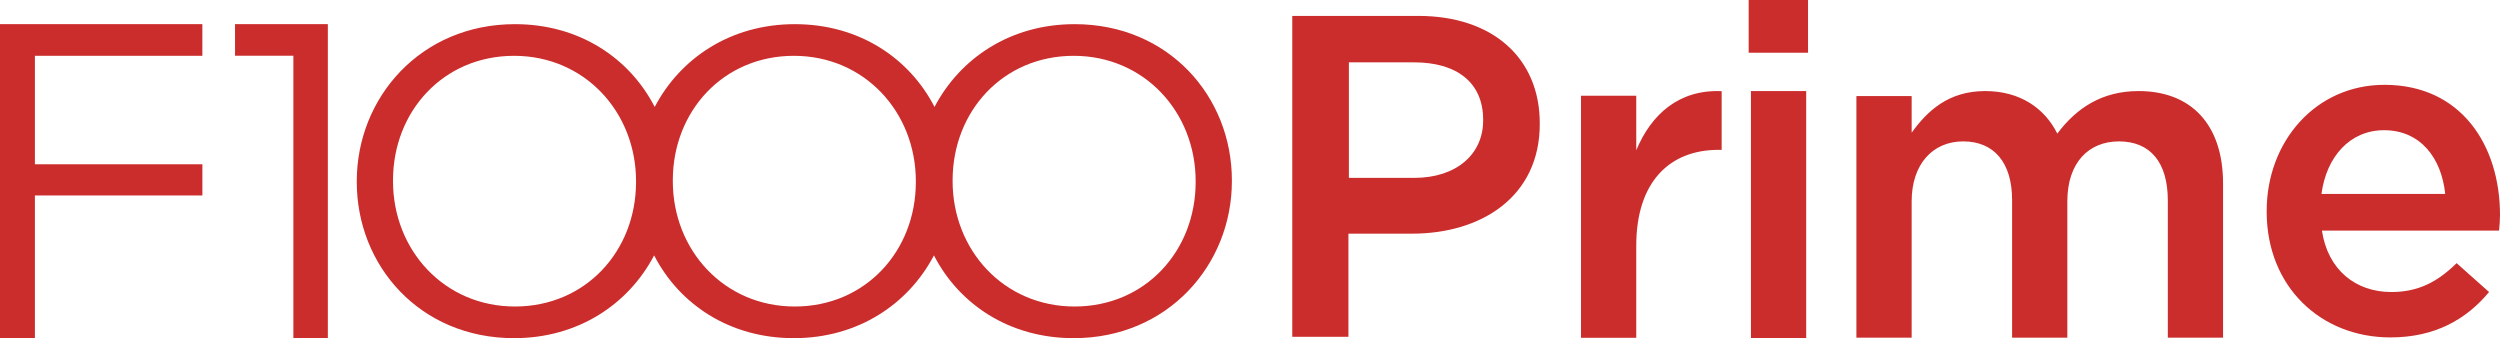<?xml version="1.0" encoding="UTF-8"?>
<svg width="207px" height="28px" viewBox="0 0 207 28" version="1.1" xmlns="http://www.w3.org/2000/svg" xmlns:xlink="http://www.w3.org/1999/xlink">
    <!-- Generator: Sketch 40.1 (33804) - http://www.bohemiancoding.com/sketch -->
    <title>Group 2</title>
    <desc>Created with Sketch.</desc>
    <defs></defs>
    <g id="Page-1" stroke="none" stroke-width="1" fill="none" fill-rule="evenodd">
        <g id="Prime" transform="translate(-345, -109)" fill="#CB2D2C">
            <g id="Group-22">
                <g id="Group-5-Copy">
                    <g id="Group-18" transform="translate(345, 109)">
                        <g id="Group-2">
                            <path d="M2.89,4.621 L16.755,4.621 L16.755,2 L0,2 L0,28 L2.89,28 L2.89,16.185 L16.757,16.185 L16.757,13.599 L2.89,13.599 L2.89,4.621 Z M99,15.072 C99,20.782 94.828,25.379 88.975,25.379 C83.121,25.379 78.876,20.711 78.876,15 L78.876,14.929 C78.876,9.219 83.048,4.622 88.902,4.622 C94.756,4.622 99,9.29 99,15 L99,15.072 Z M75.832,15.072 C75.832,20.782 71.661,25.379 65.807,25.379 C59.953,25.379 55.709,20.711 55.709,15 L55.709,14.929 C55.709,9.219 59.88,4.622 65.733,4.622 C71.588,4.622 75.832,9.29 75.832,15 L75.832,15.072 Z M52.664,15.072 C52.664,20.782 48.493,25.379 42.638,25.379 C36.785,25.379 32.541,20.711 32.541,15 L32.541,14.929 C32.541,9.219 36.712,4.622 42.566,4.622 C48.42,4.622 52.664,9.29 52.664,15 L52.664,15.072 Z M88.975,2 C83.644,2 79.48,4.842 77.378,8.855 C75.309,4.833 71.163,2 65.807,2 C60.475,2 56.311,4.842 54.21,8.855 C52.141,4.833 47.995,2 42.638,2 C34.846,2 29.541,8.07 29.541,15 L29.541,15.072 C29.541,22.003 34.772,28 42.566,28 C47.897,28 52.062,25.158 54.162,21.145 C56.231,25.167 60.377,28 65.733,28 C71.064,28 75.229,25.159 77.33,21.146 C79.399,25.167 83.546,28 88.902,28 C96.695,28 102,21.931 102,15 L102,14.929 C102,7.997 96.768,2 88.975,2 L88.975,2 Z M19.461,4.617 L24.291,4.617 L24.291,28 L27.145,28 L27.145,2 L19.461,2 L19.461,4.617 Z" id="Fill-1-Copy-3"></path>
                            <path d="M192.217,16.057 C192.633,12.944 194.599,10.781 197.397,10.781 C200.422,10.781 202.16,13.096 202.463,16.057 L192.217,16.057 Z M207,17.803 C207,12.033 203.786,7.023 197.434,7.023 C191.726,7.023 187.681,11.729 187.681,17.461 L187.681,17.537 C187.681,23.724 192.142,27.938 197.927,27.938 C201.594,27.938 204.202,26.458 206.093,24.18 L203.409,21.789 C201.821,23.345 200.232,24.18 198.002,24.18 C195.053,24.18 192.747,22.358 192.255,19.094 L206.924,19.094 C206.963,18.638 207,18.22 207,17.803 L207,17.803 Z M177.075,7.54 C174.05,7.54 171.933,8.942 170.345,11.063 C169.287,8.942 167.245,7.54 164.372,7.54 C161.309,7.54 159.57,9.206 158.285,10.987 L158.285,7.957 L153.71,7.957 L153.71,27.959 L158.285,27.959 L158.285,16.67 C158.285,13.602 160.023,11.707 162.556,11.707 C165.089,11.707 166.602,13.45 166.602,16.556 L166.602,27.959 L171.176,27.959 L171.176,16.67 C171.176,13.45 172.953,11.707 175.449,11.707 C178.02,11.707 179.495,13.412 179.495,16.594 L179.495,27.959 L184.069,27.959 L184.069,15.192 C184.069,10.305 181.423,7.54 177.075,7.54 L177.075,7.54 Z M144.79,4.366 L149.705,4.366 L149.705,0 L144.79,0 L144.79,4.366 Z M144.978,28 L149.553,28 L149.553,7.54 L144.978,7.54 L144.978,28 Z M135.482,12.444 L135.482,7.927 L130.907,7.927 L130.907,27.97 L135.482,27.97 L135.482,20.34 C135.482,15.025 138.28,12.407 142.288,12.407 L142.553,12.407 L142.553,7.548 C139.036,7.396 136.731,9.445 135.482,12.444 L135.482,12.444 Z M122.804,9.983 C122.804,12.754 120.611,14.728 117.095,14.728 L111.688,14.728 L111.688,5.163 L117.095,5.163 C120.573,5.163 122.804,6.795 122.804,9.907 L122.804,9.983 Z M117.435,1.317 L107,1.317 L107,27.889 L111.65,27.889 L111.65,19.348 L116.906,19.348 C122.728,19.348 127.492,16.235 127.492,10.276 L127.492,10.2 C127.492,4.848 123.636,1.317 117.435,1.317 L117.435,1.317 Z" id="Fill-3-Copy"></path>
                        </g>
                    </g>
                </g>
            </g>
        </g>
    </g>
</svg>